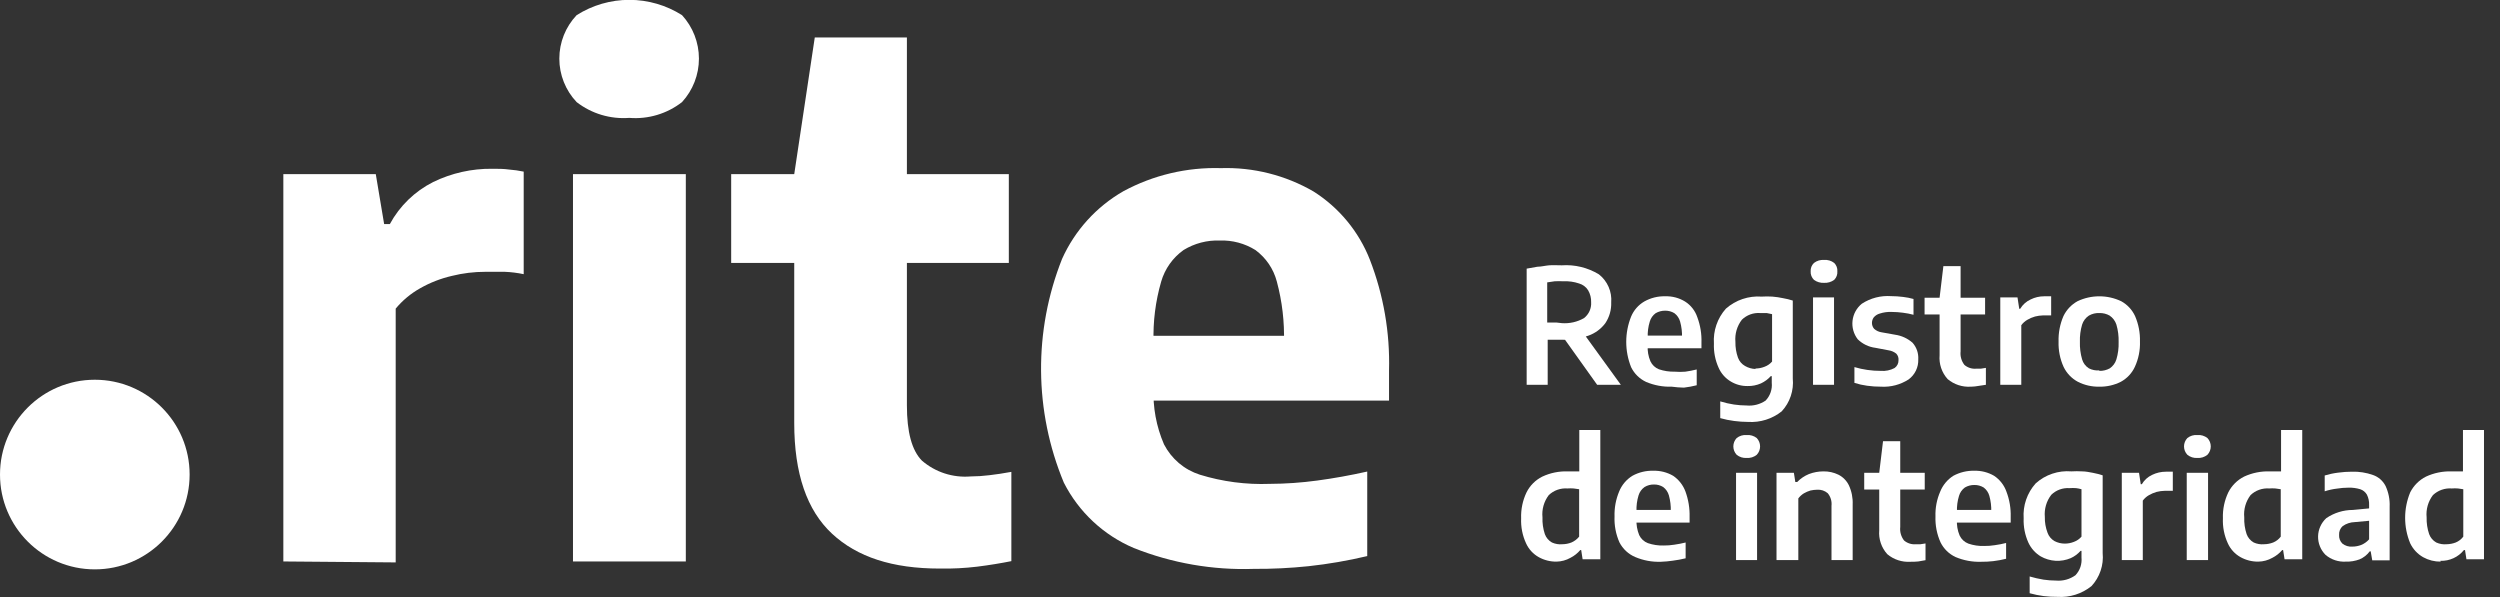 <svg width="134" height="32" viewBox="0 0 134 32" fill="none" xmlns="http://www.w3.org/2000/svg">
<rect x="0" y="0" width="134" height="32" fill="#333333" stroke="none"/>
<g clip-path="url(#clip0_1724_36135)">
<path d="M81.829 20.625V14.399L82.405 14.297C82.608 14.297 82.82 14.238 83.032 14.221C83.244 14.204 83.481 14.221 83.71 14.221C84.407 14.173 85.102 14.342 85.7 14.704C85.926 14.881 86.105 15.111 86.22 15.375C86.336 15.638 86.384 15.925 86.361 16.212C86.375 16.605 86.265 16.993 86.047 17.321C85.818 17.629 85.502 17.861 85.141 17.99C84.678 18.15 84.19 18.225 83.701 18.211H83.311H82.956V20.625H81.829ZM83.718 17.321C84.131 17.351 84.544 17.257 84.904 17.05C85.031 16.95 85.132 16.821 85.199 16.674C85.265 16.526 85.295 16.365 85.285 16.203C85.293 15.978 85.237 15.755 85.124 15.559C85.013 15.383 84.841 15.253 84.641 15.195C84.369 15.103 84.082 15.062 83.794 15.077C83.639 15.068 83.484 15.068 83.328 15.077L82.93 15.136V17.287H83.184H83.421L83.718 17.321ZM85.607 20.625L83.498 17.669H84.734L86.877 20.625H85.607Z" fill="white"/>
<path d="M89.605 20.726C89.135 20.742 88.667 20.655 88.233 20.472C87.883 20.309 87.599 20.031 87.429 19.684C87.079 18.812 87.079 17.838 87.429 16.965C87.57 16.628 87.817 16.346 88.132 16.161C88.475 15.967 88.864 15.87 89.258 15.881C89.631 15.869 89.999 15.967 90.317 16.161C90.629 16.358 90.862 16.657 90.978 17.008C91.139 17.441 91.214 17.901 91.198 18.363V18.668H87.81V17.99H90.351L90.156 18.084C90.165 17.798 90.131 17.512 90.054 17.237C90.005 17.058 89.897 16.9 89.749 16.788C89.599 16.696 89.426 16.649 89.25 16.652C89.071 16.651 88.896 16.698 88.742 16.788C88.59 16.898 88.48 17.056 88.428 17.237C88.344 17.511 88.307 17.797 88.318 18.084V18.516C88.298 18.805 88.348 19.096 88.462 19.363C88.553 19.56 88.717 19.715 88.919 19.794C89.192 19.886 89.479 19.929 89.766 19.922C89.955 19.938 90.145 19.938 90.334 19.922C90.539 19.893 90.743 19.853 90.944 19.803V20.65C90.718 20.707 90.489 20.75 90.258 20.777C90.039 20.773 89.822 20.756 89.605 20.726Z" fill="white"/>
<path d="M93.696 22.615C93.447 22.614 93.198 22.597 92.951 22.564C92.699 22.532 92.45 22.481 92.205 22.412V21.514C92.446 21.589 92.693 21.645 92.942 21.683C93.166 21.716 93.393 21.733 93.62 21.734C93.979 21.767 94.338 21.674 94.636 21.472C94.757 21.345 94.849 21.195 94.906 21.029C94.963 20.864 94.984 20.689 94.966 20.515V20.159H94.916C94.769 20.323 94.59 20.455 94.39 20.549C94.164 20.648 93.918 20.698 93.671 20.692C93.358 20.697 93.05 20.615 92.781 20.455C92.489 20.285 92.258 20.027 92.121 19.718C91.935 19.309 91.848 18.863 91.866 18.414C91.843 18.075 91.888 17.734 91.999 17.413C92.109 17.091 92.283 16.795 92.51 16.542C92.77 16.313 93.073 16.137 93.402 16.027C93.731 15.916 94.079 15.873 94.424 15.898C94.616 15.886 94.808 15.886 95 15.898C95.194 15.914 95.386 15.942 95.576 15.983C95.751 16.013 95.924 16.056 96.093 16.11V20.286C96.124 20.605 96.087 20.927 95.985 21.23C95.883 21.534 95.718 21.812 95.5 22.048C94.99 22.454 94.347 22.656 93.696 22.615ZM94.094 19.752C94.259 19.752 94.423 19.72 94.577 19.659C94.734 19.602 94.874 19.506 94.983 19.38V16.839L94.695 16.779H94.34C94.161 16.767 93.983 16.792 93.815 16.853C93.647 16.915 93.494 17.011 93.366 17.135C93.105 17.473 92.981 17.896 93.018 18.321C93.012 18.609 93.058 18.896 93.154 19.168C93.223 19.358 93.358 19.517 93.535 19.617C93.705 19.716 93.897 19.771 94.094 19.778V19.752Z" fill="white"/>
<path d="M97.771 15.161C97.577 15.171 97.385 15.115 97.229 15.001C97.168 14.941 97.121 14.87 97.09 14.791C97.059 14.712 97.046 14.628 97.051 14.543C97.046 14.46 97.06 14.377 97.09 14.299C97.121 14.222 97.168 14.152 97.229 14.094C97.383 13.975 97.576 13.917 97.771 13.933C97.965 13.916 98.159 13.974 98.313 14.094C98.372 14.152 98.418 14.222 98.447 14.3C98.477 14.377 98.488 14.46 98.482 14.543C98.489 14.627 98.477 14.711 98.448 14.79C98.418 14.869 98.372 14.941 98.313 15.001C98.156 15.115 97.965 15.171 97.771 15.161ZM97.178 20.625V15.941H98.304V20.625H97.178Z" fill="white"/>
<path d="M100.828 20.726C100.576 20.727 100.324 20.71 100.074 20.675C99.844 20.644 99.618 20.593 99.397 20.523V19.676C99.624 19.744 99.856 19.795 100.091 19.828C100.33 19.863 100.57 19.88 100.811 19.879C101.066 19.9 101.322 19.847 101.548 19.727C101.616 19.68 101.671 19.616 101.708 19.542C101.745 19.468 101.763 19.386 101.76 19.303C101.766 19.24 101.758 19.177 101.738 19.117C101.717 19.057 101.684 19.002 101.641 18.956C101.524 18.862 101.384 18.8 101.235 18.778L100.523 18.643C100.165 18.599 99.832 18.438 99.575 18.185C99.355 17.902 99.255 17.544 99.296 17.188C99.337 16.831 99.516 16.505 99.795 16.279C100.259 15.977 100.809 15.834 101.362 15.873C101.577 15.874 101.792 15.888 102.005 15.915C102.194 15.937 102.381 15.973 102.564 16.025V16.872C102.378 16.822 102.189 16.785 101.997 16.762C101.798 16.735 101.597 16.721 101.396 16.72C101.18 16.71 100.965 16.739 100.76 16.805C100.631 16.839 100.515 16.913 100.43 17.016C100.37 17.101 100.338 17.201 100.337 17.304C100.335 17.423 100.377 17.538 100.455 17.626C100.569 17.728 100.711 17.793 100.862 17.813L101.573 17.94C101.922 17.989 102.249 18.139 102.514 18.372C102.62 18.493 102.702 18.633 102.755 18.786C102.807 18.939 102.829 19.1 102.819 19.261C102.827 19.469 102.784 19.676 102.694 19.863C102.604 20.051 102.469 20.213 102.302 20.337C101.864 20.619 101.348 20.756 100.828 20.726Z" fill="white"/>
<path d="M103.157 16.855V15.958H106.401V16.855H103.157ZM105.63 20.726C105.181 20.755 104.739 20.609 104.394 20.32C104.238 20.148 104.119 19.945 104.045 19.725C103.971 19.505 103.942 19.272 103.962 19.041V15.958L104.165 14.264H105.088V18.837C105.06 19.095 105.133 19.353 105.292 19.558C105.378 19.633 105.479 19.689 105.588 19.724C105.698 19.759 105.813 19.772 105.927 19.761H106.173L106.444 19.718V20.625L106.054 20.684C105.92 20.71 105.784 20.724 105.647 20.726H105.63Z" fill="white"/>
<path d="M107.215 20.625V15.941H108.138L108.231 16.55H108.282C108.414 16.331 108.609 16.157 108.841 16.051C109.067 15.938 109.317 15.88 109.57 15.881H109.773H109.942V16.906H109.73H109.502C109.359 16.91 109.217 16.93 109.078 16.965C108.933 17.006 108.793 17.066 108.663 17.143C108.537 17.216 108.428 17.314 108.341 17.431V20.625H107.215Z" fill="white"/>
<path d="M112.525 20.726C112.125 20.735 111.729 20.645 111.373 20.464C111.041 20.286 110.774 20.007 110.61 19.668C110.417 19.243 110.325 18.779 110.339 18.312C110.325 17.841 110.415 17.373 110.602 16.94C110.765 16.603 111.028 16.325 111.356 16.144C111.721 15.971 112.12 15.882 112.525 15.882C112.929 15.882 113.328 15.971 113.694 16.144C114.021 16.323 114.282 16.602 114.439 16.94C114.625 17.37 114.715 17.836 114.702 18.304C114.717 18.77 114.625 19.234 114.43 19.659C114.273 20.002 114.008 20.284 113.677 20.464C113.32 20.644 112.924 20.734 112.525 20.726ZM112.525 19.879C112.72 19.885 112.913 19.838 113.084 19.744C113.254 19.628 113.379 19.458 113.439 19.261C113.528 18.962 113.568 18.65 113.558 18.338C113.568 18.02 113.528 17.703 113.439 17.398C113.375 17.201 113.247 17.031 113.075 16.915C112.908 16.82 112.717 16.773 112.525 16.779C112.329 16.771 112.136 16.818 111.966 16.915C111.793 17.029 111.664 17.2 111.601 17.398C111.513 17.697 111.473 18.009 111.483 18.321C111.473 18.638 111.513 18.956 111.601 19.261C111.659 19.461 111.789 19.633 111.966 19.744C112.138 19.831 112.332 19.869 112.525 19.854V19.879Z" fill="white"/>
<path d="M83.43 30.103C83.099 30.108 82.772 30.026 82.482 29.866C82.178 29.698 81.938 29.436 81.796 29.12C81.603 28.701 81.513 28.243 81.533 27.782C81.516 27.302 81.615 26.826 81.821 26.393C82.004 26.026 82.301 25.729 82.668 25.546C83.094 25.346 83.561 25.251 84.032 25.266H84.354H84.65V23.047H85.777V29.976H84.828L84.752 29.484H84.701C84.555 29.656 84.377 29.797 84.176 29.899C83.948 30.028 83.692 30.098 83.43 30.103ZM83.744 29.171C83.909 29.17 84.073 29.138 84.227 29.078C84.389 29.009 84.531 28.902 84.642 28.764V26.223L84.345 26.181C84.235 26.173 84.125 26.173 84.015 26.181C83.833 26.167 83.65 26.192 83.477 26.253C83.305 26.314 83.148 26.411 83.015 26.537C82.755 26.878 82.634 27.305 82.677 27.731C82.665 28.036 82.708 28.34 82.804 28.629C82.873 28.819 83.008 28.979 83.185 29.078C83.36 29.157 83.552 29.19 83.744 29.171Z" fill="white"/>
<path d="M89.02 30.111C88.55 30.128 88.082 30.041 87.648 29.857C87.282 29.702 86.983 29.423 86.801 29.069C86.609 28.632 86.519 28.157 86.539 27.68C86.525 27.224 86.609 26.771 86.784 26.35C86.924 25.999 87.174 25.702 87.496 25.503C87.838 25.315 88.224 25.221 88.614 25.232C88.988 25.221 89.358 25.315 89.681 25.503C89.985 25.709 90.216 26.006 90.342 26.35C90.499 26.784 90.574 27.244 90.562 27.706V28.011H87.174V27.333H89.715L89.554 27.401C89.563 27.115 89.529 26.829 89.453 26.554C89.403 26.375 89.296 26.217 89.148 26.105C89 26.014 88.83 25.966 88.656 25.969C88.478 25.965 88.301 26.012 88.148 26.105C87.994 26.214 87.88 26.372 87.826 26.554C87.742 26.828 87.705 27.114 87.716 27.401V27.833C87.701 28.122 87.751 28.411 87.86 28.68C87.954 28.879 88.121 29.034 88.326 29.112C88.598 29.205 88.885 29.248 89.173 29.239C89.363 29.241 89.553 29.226 89.74 29.196C89.946 29.168 90.149 29.128 90.35 29.078V29.925C90.124 29.98 89.895 30.023 89.664 30.052C89.451 30.084 89.236 30.104 89.02 30.111Z" fill="white"/>
<path d="M93.62 24.546C93.427 24.559 93.236 24.499 93.086 24.377C92.971 24.256 92.907 24.095 92.907 23.928C92.907 23.761 92.971 23.6 93.086 23.479C93.237 23.36 93.428 23.302 93.62 23.318C93.814 23.301 94.008 23.359 94.162 23.479C94.277 23.6 94.341 23.761 94.341 23.928C94.341 24.095 94.277 24.256 94.162 24.377C94.01 24.5 93.816 24.561 93.62 24.546ZM93.052 30.018V25.343H94.179V30.018H93.052Z" fill="white"/>
<path d="M95.221 30.018V25.343H96.152L96.229 25.834H96.33C96.508 25.651 96.721 25.507 96.957 25.41C97.206 25.315 97.47 25.266 97.736 25.266C98.015 25.261 98.291 25.322 98.541 25.444C98.784 25.567 98.98 25.767 99.1 26.012C99.25 26.335 99.319 26.689 99.303 27.045V30.018H98.168V27.113C98.182 26.992 98.171 26.87 98.136 26.753C98.101 26.637 98.043 26.528 97.965 26.435C97.808 26.301 97.604 26.234 97.397 26.249C97.278 26.251 97.159 26.266 97.042 26.291C96.918 26.328 96.798 26.379 96.686 26.444C96.572 26.515 96.471 26.607 96.39 26.715V30.018H95.221Z" fill="white"/>
<path d="M99.922 26.24V25.343H103.166V26.24H99.922ZM102.395 30.111C101.946 30.139 101.503 29.994 101.159 29.704C101.003 29.532 100.884 29.33 100.81 29.11C100.735 28.89 100.707 28.657 100.727 28.426V25.343L100.93 23.648H101.853V28.248C101.825 28.505 101.898 28.763 102.056 28.968C102.143 29.043 102.244 29.099 102.353 29.134C102.462 29.169 102.577 29.182 102.692 29.171H102.937L103.208 29.129V30.026L102.819 30.094C102.678 30.108 102.537 30.114 102.395 30.111Z" fill="white"/>
<path d="M106.189 30.111C105.719 30.127 105.251 30.04 104.817 29.857C104.467 29.694 104.183 29.416 104.012 29.069C103.817 28.633 103.724 28.158 103.741 27.68C103.726 27.224 103.813 26.769 103.995 26.35C104.135 26.002 104.381 25.705 104.698 25.503C105.044 25.316 105.432 25.222 105.825 25.232C106.196 25.222 106.563 25.316 106.884 25.503C107.19 25.707 107.422 26.004 107.544 26.35C107.709 26.783 107.787 27.243 107.773 27.706V28.011H104.385V27.333H106.926L106.731 27.426C106.74 27.14 106.706 26.855 106.63 26.579C106.58 26.4 106.473 26.242 106.325 26.13C106.174 26.039 106.001 25.992 105.825 25.995C105.646 25.993 105.471 26.04 105.317 26.13C105.165 26.241 105.055 26.399 105.003 26.579C104.919 26.853 104.882 27.14 104.893 27.426V27.858C104.874 28.148 104.923 28.438 105.037 28.705C105.131 28.904 105.298 29.059 105.503 29.137C105.775 29.231 106.062 29.274 106.35 29.264C106.54 29.267 106.73 29.252 106.918 29.222C107.123 29.195 107.327 29.155 107.527 29.103V29.95C107.302 30.007 107.073 30.05 106.841 30.077C106.625 30.102 106.407 30.113 106.189 30.111Z" fill="white"/>
<path d="M110.281 31.991C110.031 31.993 109.782 31.979 109.535 31.949C109.283 31.916 109.034 31.865 108.79 31.797V30.899C109.032 30.97 109.278 31.026 109.527 31.068C109.751 31.101 109.978 31.118 110.204 31.119C110.575 31.151 110.945 31.049 111.246 30.831C111.364 30.705 111.454 30.555 111.51 30.392C111.565 30.228 111.585 30.054 111.568 29.882V29.527H111.517C111.372 29.692 111.193 29.825 110.992 29.916C110.735 30.025 110.456 30.074 110.177 30.058C109.897 30.041 109.626 29.961 109.383 29.823C109.094 29.649 108.864 29.392 108.722 29.086C108.537 28.677 108.45 28.23 108.468 27.782C108.445 27.443 108.489 27.102 108.6 26.781C108.711 26.459 108.885 26.163 109.112 25.91C109.37 25.677 109.673 25.5 110.002 25.39C110.331 25.279 110.68 25.237 111.026 25.266C111.218 25.254 111.41 25.254 111.602 25.266C111.797 25.266 111.991 25.309 112.178 25.343C112.364 25.376 112.542 25.427 112.703 25.478V29.645C112.734 29.966 112.696 30.29 112.592 30.595C112.489 30.9 112.321 31.18 112.102 31.416C111.588 31.829 110.938 32.035 110.281 31.991ZM110.679 29.137C110.844 29.137 111.008 29.105 111.161 29.044C111.319 28.987 111.459 28.891 111.568 28.764V26.223C111.474 26.196 111.377 26.176 111.28 26.164C111.162 26.155 111.043 26.155 110.924 26.164C110.746 26.152 110.567 26.177 110.399 26.238C110.231 26.299 110.078 26.395 109.95 26.52C109.689 26.857 109.565 27.281 109.603 27.706C109.596 27.995 109.645 28.282 109.747 28.553C109.814 28.742 109.946 28.901 110.12 29.002C110.292 29.092 110.484 29.139 110.679 29.137Z" fill="white"/>
<path d="M113.728 30.018V25.343H114.651L114.744 25.952H114.803C114.932 25.734 115.124 25.559 115.354 25.453C115.584 25.341 115.835 25.283 116.091 25.283H116.285H116.463V26.308H116.243H116.023C115.877 26.311 115.732 26.331 115.591 26.367C115.446 26.409 115.306 26.469 115.176 26.545C115.05 26.618 114.94 26.716 114.854 26.833V30.018H113.728Z" fill="white"/>
<path d="M117.776 24.546C117.583 24.559 117.393 24.499 117.243 24.377C117.128 24.256 117.063 24.095 117.063 23.928C117.063 23.761 117.128 23.6 117.243 23.479C117.394 23.36 117.584 23.302 117.776 23.318C117.971 23.301 118.164 23.359 118.318 23.479C118.433 23.6 118.497 23.761 118.497 23.928C118.497 24.095 118.433 24.256 118.318 24.377C118.166 24.5 117.972 24.561 117.776 24.546ZM117.209 30.018V25.343H118.352V30.018H117.209Z" fill="white"/>
<path d="M121.046 30.103C120.714 30.108 120.387 30.026 120.097 29.866C119.794 29.698 119.553 29.436 119.411 29.12C119.218 28.701 119.128 28.243 119.148 27.782C119.131 27.302 119.23 26.826 119.436 26.393C119.621 26.027 119.918 25.73 120.283 25.546C120.713 25.347 121.183 25.252 121.655 25.266H121.977H122.265V23.047H123.4V29.976H122.452L122.375 29.484H122.325C122.179 29.656 122 29.797 121.799 29.899C121.569 30.029 121.31 30.099 121.046 30.103ZM121.359 29.171C121.524 29.169 121.688 29.137 121.842 29.078C122.003 29.012 122.143 28.903 122.248 28.764V26.223L121.96 26.181C121.85 26.173 121.74 26.173 121.63 26.181C121.448 26.167 121.265 26.192 121.093 26.253C120.92 26.314 120.763 26.411 120.631 26.537C120.371 26.878 120.25 27.305 120.292 27.731C120.28 28.036 120.323 28.34 120.419 28.629C120.488 28.819 120.623 28.979 120.8 29.078C120.975 29.157 121.168 29.19 121.359 29.171Z" fill="white"/>
<path d="M125.739 30.103C125.341 30.128 124.949 29.997 124.646 29.738C124.517 29.608 124.415 29.454 124.347 29.283C124.278 29.113 124.245 28.93 124.249 28.747C124.253 28.564 124.294 28.383 124.37 28.215C124.445 28.048 124.554 27.898 124.689 27.773C125.108 27.488 125.604 27.334 126.112 27.333L127.187 27.231L127.314 27.884L126.213 27.985C125.983 27.991 125.759 28.065 125.57 28.197C125.503 28.256 125.451 28.329 125.417 28.412C125.384 28.494 125.369 28.583 125.375 28.671C125.369 28.757 125.382 28.843 125.413 28.924C125.444 29.004 125.491 29.077 125.553 29.137C125.704 29.256 125.894 29.314 126.086 29.298C126.245 29.298 126.403 29.269 126.552 29.213C126.718 29.147 126.866 29.043 126.984 28.908V27.07C126.993 26.877 126.952 26.685 126.865 26.511C126.786 26.375 126.66 26.273 126.51 26.223C126.301 26.16 126.084 26.131 125.866 26.139C125.665 26.14 125.464 26.157 125.265 26.189C125.04 26.215 124.819 26.264 124.604 26.334V25.486C124.839 25.415 125.08 25.364 125.324 25.334C125.568 25.301 125.814 25.284 126.061 25.283C126.447 25.271 126.832 25.332 127.196 25.461C127.486 25.563 127.725 25.772 127.865 26.046C128.026 26.392 128.102 26.773 128.085 27.155V30.035H127.153L127.069 29.552H127.018C126.877 29.743 126.687 29.893 126.467 29.984C126.235 30.07 125.987 30.111 125.739 30.103Z" fill="white"/>
<path d="M130.821 30.103C130.492 30.107 130.168 30.025 129.881 29.866C129.578 29.694 129.336 29.434 129.186 29.12C128.825 28.247 128.825 27.266 129.186 26.393C129.371 26.027 129.667 25.73 130.033 25.546C130.46 25.348 130.927 25.253 131.397 25.266H131.727H132.015V23.047H133.142V29.976H132.201L132.125 29.484H132.066C131.915 29.672 131.722 29.822 131.503 29.921C131.284 30.021 131.045 30.069 130.804 30.06L130.821 30.103ZM131.143 29.171C131.308 29.169 131.471 29.137 131.625 29.078C131.787 29.012 131.927 28.903 132.032 28.764V26.223L131.744 26.181C131.634 26.173 131.524 26.173 131.414 26.181C131.23 26.167 131.046 26.192 130.872 26.253C130.699 26.314 130.54 26.411 130.406 26.537C130.146 26.878 130.025 27.305 130.067 27.731C130.058 28.036 130.104 28.34 130.202 28.629C130.272 28.819 130.407 28.979 130.584 29.078C130.759 29.157 130.951 29.19 131.143 29.171Z" fill="white"/>
<path d="M15.187 30.094V9.334H20.142L20.59 12.011H20.895C21.421 11.04 22.231 10.254 23.216 9.758C24.202 9.277 25.287 9.033 26.384 9.046C26.697 9.046 27.002 9.046 27.29 9.088C27.552 9.108 27.812 9.145 28.07 9.199V14.696C27.735 14.625 27.395 14.583 27.053 14.569H26.02C25.412 14.568 24.806 14.642 24.216 14.789C23.622 14.927 23.052 15.149 22.522 15.45C22.021 15.731 21.576 16.101 21.209 16.542V30.145L15.187 30.094Z" fill="white"/>
<path d="M33.728 6.319C32.715 6.395 31.71 6.094 30.907 5.472C30.311 4.842 29.98 4.009 29.98 3.142C29.98 2.276 30.311 1.442 30.907 0.813C31.752 0.277 32.731 -0.008 33.732 -0.008C34.732 -0.008 35.712 0.277 36.557 0.813C37.139 1.449 37.463 2.28 37.463 3.142C37.463 4.005 37.139 4.836 36.557 5.472C35.753 6.098 34.743 6.4 33.728 6.319ZM30.712 30.094V9.334H36.76V30.094H30.712Z" fill="white"/>
<path d="M39.191 14.094V9.334H54.073V14.094H39.191ZM50.372 30.475C47.831 30.475 45.942 29.857 44.595 28.604C43.249 27.35 42.571 25.385 42.571 22.674V9.334L43.672 2.007H48.61V21.726C48.61 23.157 48.873 24.14 49.415 24.69C49.772 24.997 50.186 25.231 50.634 25.376C51.082 25.521 51.554 25.576 52.024 25.537C52.363 25.535 52.703 25.513 53.04 25.47C53.39 25.43 53.78 25.371 54.209 25.292V30.077C53.658 30.187 53.048 30.289 52.371 30.374C51.708 30.453 51.04 30.487 50.372 30.475Z" fill="white"/>
<path d="M67.202 30.492C65.005 30.567 62.816 30.186 60.773 29.374C59.148 28.684 57.82 27.442 57.021 25.868C55.427 22.035 55.394 17.731 56.928 13.874C57.614 12.349 58.764 11.081 60.214 10.249C61.817 9.384 63.62 8.957 65.44 9.012C67.176 8.957 68.892 9.389 70.395 10.257C71.771 11.125 72.834 12.41 73.427 13.925C74.158 15.814 74.507 17.829 74.452 19.854V21.472H59.257V17.999H69.785L68.82 18.355C68.853 17.255 68.724 16.156 68.439 15.094C68.261 14.413 67.855 13.815 67.287 13.4C66.716 13.045 66.052 12.868 65.381 12.892C64.698 12.867 64.024 13.044 63.441 13.4C62.861 13.813 62.437 14.41 62.239 15.094C61.934 16.15 61.796 17.247 61.832 18.346V20.777C61.785 21.82 61.977 22.86 62.391 23.818C62.589 24.202 62.86 24.543 63.19 24.823C63.52 25.102 63.902 25.313 64.314 25.444C65.525 25.817 66.791 25.983 68.057 25.935C68.907 25.932 69.756 25.872 70.599 25.758C71.488 25.639 72.377 25.478 73.284 25.275V29.806C72.248 30.052 71.199 30.233 70.141 30.348C69.165 30.45 68.183 30.498 67.202 30.492Z" fill="white"/>
<path d="M5.082 30.518C7.889 30.518 10.164 28.242 10.164 25.436C10.164 22.629 7.889 20.354 5.082 20.354C2.275 20.354 0 22.629 0 25.436C0 28.242 2.275 30.518 5.082 30.518Z" fill="white"/>
</g>
<defs>
<clipPath id="clip0_1724_36135">
<rect width="133.158" height="32" fill="white"/>
</clipPath>
</defs>
</svg>
